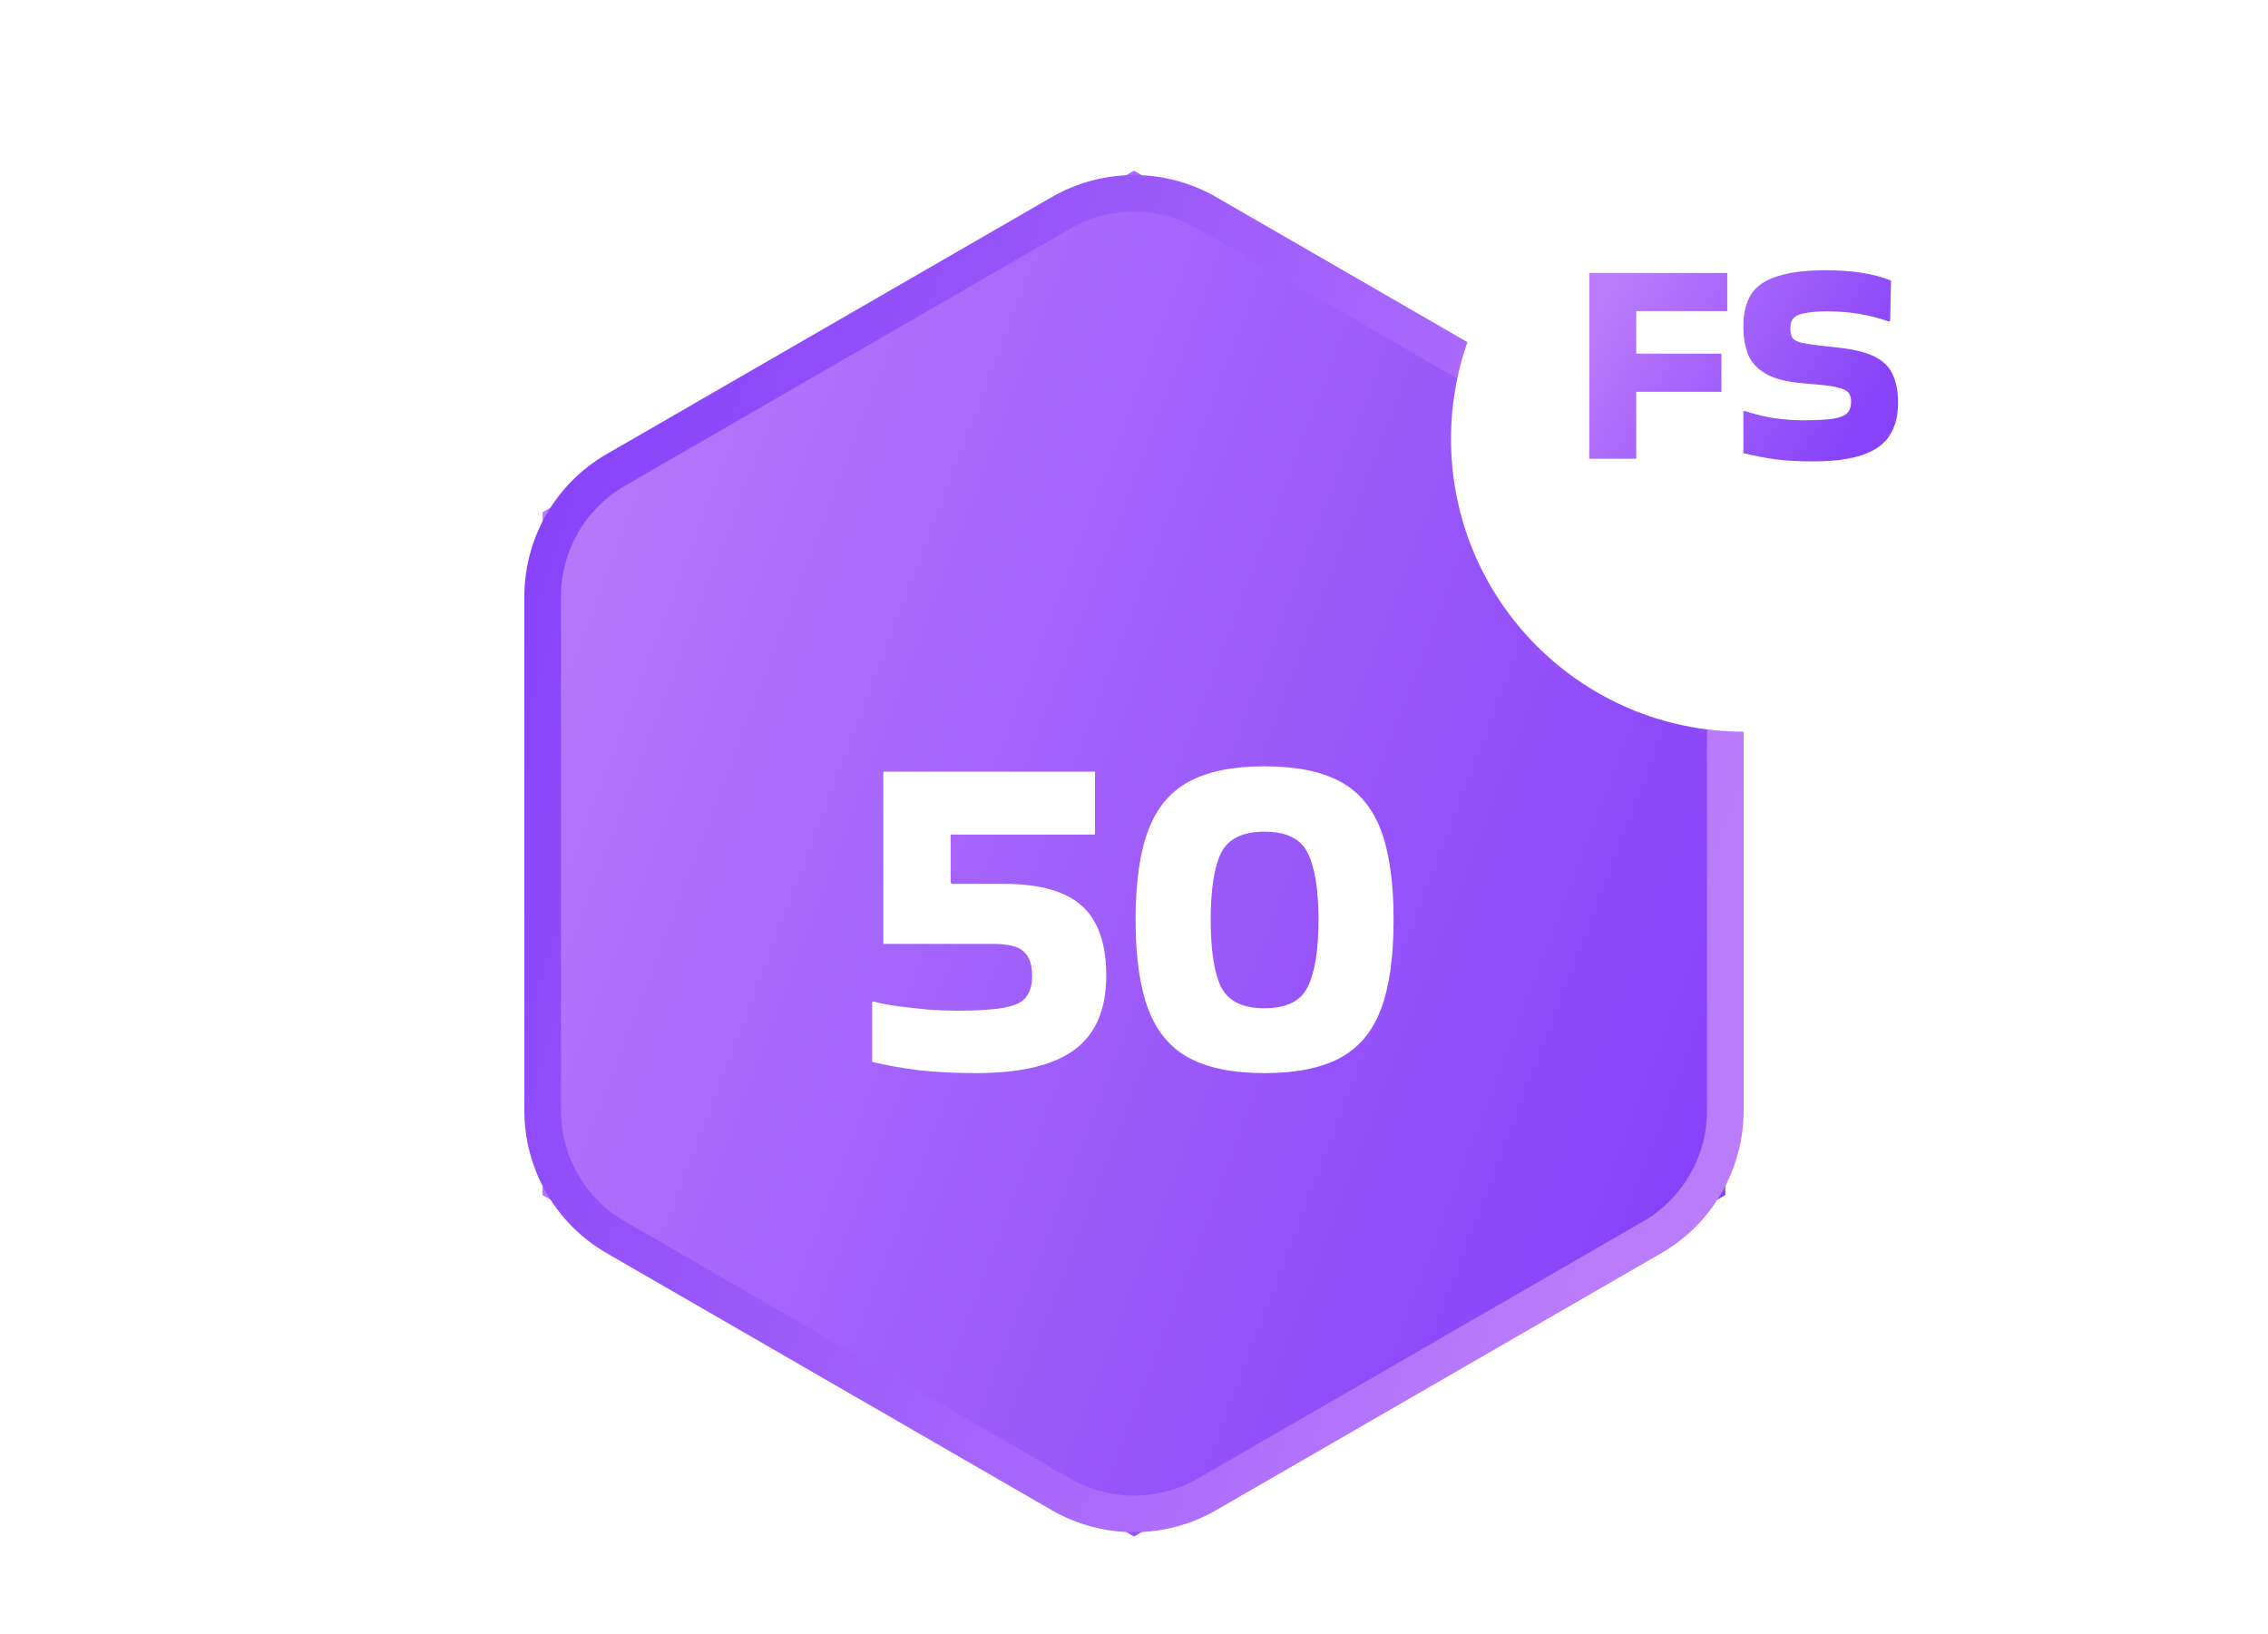 <svg width="186" height="134" viewBox="0 0 186 134" fill="none" xmlns="http://www.w3.org/2000/svg">
<path fill-rule="evenodd" clip-rule="evenodd" d="M93 14L141.497 42V98L93 126L44.503 98V42L93 14Z" fill="url(#paint0_linear_3816_234773)"/>
<g filter="url(#filter0_d_3816_234773)">
<path d="M72.444 71.4V57.28H89.804V62.44H77.964V66.36L78.044 66.48H82.324C85.258 66.48 87.391 67.08 88.724 68.28C90.058 69.48 90.724 71.387 90.724 74C90.724 76.773 89.858 78.8 88.124 80.08C86.391 81.36 83.698 82 80.044 82C78.311 82 76.738 81.92 75.324 81.76C73.911 81.573 72.644 81.347 71.524 81.08V76.2L71.604 76.12C72.191 76.28 72.884 76.413 73.684 76.52C74.511 76.627 75.351 76.72 76.204 76.8C77.058 76.853 77.831 76.88 78.524 76.88C80.178 76.88 81.444 76.8 82.324 76.64C83.204 76.48 83.804 76.2 84.124 75.8C84.471 75.373 84.644 74.787 84.644 74.04C84.644 73.107 84.418 72.44 83.964 72.04C83.538 71.613 82.671 71.4 81.364 71.4H72.444ZM114.29 69.44C114.29 72.48 113.944 74.92 113.25 76.76C112.557 78.6 111.437 79.933 109.89 80.76C108.344 81.587 106.277 82 103.69 82C101.13 82 99.077 81.587 97.531 80.76C95.984 79.933 94.864 78.6 94.171 76.76C93.477 74.92 93.13 72.48 93.13 69.44C93.13 66.373 93.477 63.92 94.171 62.08C94.864 60.24 95.984 58.907 97.531 58.08C99.077 57.253 101.13 56.84 103.69 56.84C106.277 56.84 108.344 57.253 109.89 58.08C111.437 58.907 112.557 60.24 113.25 62.08C113.944 63.92 114.29 66.373 114.29 69.44ZM103.69 76.68C105.504 76.68 106.69 76.093 107.25 74.92C107.837 73.72 108.13 71.893 108.13 69.44C108.13 66.96 107.837 65.133 107.25 63.96C106.69 62.787 105.504 62.2 103.69 62.2C101.904 62.2 100.717 62.787 100.13 63.96C99.57 65.133 99.29 66.96 99.29 69.44C99.29 71.893 99.57 73.72 100.13 74.92C100.717 76.093 101.904 76.68 103.69 76.68Z" fill="url(#paint1_linear_3816_234773)"/>
</g>
<path fill-rule="evenodd" clip-rule="evenodd" d="M86.249 16.165C90.426 13.754 95.573 13.754 99.749 16.165L136.247 37.237C140.424 39.648 142.997 44.105 142.997 48.928V91.072C142.997 95.895 140.424 100.352 136.247 102.763L99.749 123.835C95.573 126.247 90.426 126.247 86.249 123.835L49.752 102.763C45.575 100.352 43.002 95.895 43.002 91.072V48.928C43.002 44.105 45.575 39.648 49.752 37.237L86.249 16.165ZM98.249 18.763C95.001 16.887 90.998 16.887 87.749 18.763L51.252 39.835C48.003 41.711 46.002 45.177 46.002 48.928V91.072C46.002 94.823 48.003 98.29 51.252 100.165L87.749 121.237C90.998 123.113 95.001 123.113 98.249 121.237L134.747 100.165C137.996 98.29 139.997 94.823 139.997 91.072V48.928C139.997 45.177 137.996 41.711 134.747 39.835L98.249 18.763Z" fill="url(#paint2_linear_3816_234773)"/>
<g filter="url(#filter1_d_3816_234773)">
<circle cx="143" cy="30" r="24" fill="url(#paint3_linear_3816_234773)"/>
</g>
<path d="M134.19 37.62H130.338V22.38H141.653V25.51H134.19V29.001H141.172V32.131H134.19V37.62Z" fill="url(#paint4_linear_3816_234773)"/>
<path d="M143.072 33.695C143.778 33.936 144.548 34.129 145.383 34.273C146.233 34.402 147.076 34.466 147.911 34.466C149.05 34.466 149.893 34.418 150.438 34.321C151 34.209 151.369 34.041 151.546 33.816C151.722 33.591 151.811 33.302 151.811 32.949C151.811 32.644 151.747 32.403 151.618 32.227C151.49 32.05 151.241 31.914 150.872 31.818C150.503 31.705 149.957 31.617 149.235 31.553L147.646 31.408C146.458 31.296 145.519 31.047 144.829 30.662C144.155 30.277 143.673 29.763 143.385 29.121C143.112 28.463 142.975 27.677 142.975 26.762C142.975 25.671 143.192 24.788 143.625 24.114C144.075 23.439 144.797 22.95 145.792 22.645C146.787 22.324 148.111 22.164 149.764 22.164C151.915 22.164 153.689 22.444 155.085 23.006L155.013 26.28L154.94 26.377C153.352 25.815 151.69 25.534 149.957 25.534C149.122 25.534 148.48 25.582 148.031 25.678C147.582 25.759 147.269 25.895 147.092 26.088C146.916 26.28 146.827 26.553 146.827 26.906C146.827 27.259 146.883 27.524 146.996 27.701C147.124 27.877 147.373 28.014 147.742 28.11C148.111 28.19 148.649 28.271 149.355 28.351L150.872 28.519C152.156 28.664 153.143 28.921 153.833 29.29C154.523 29.659 154.997 30.156 155.253 30.782C155.526 31.392 155.663 32.139 155.663 33.021C155.663 34.097 155.43 34.995 154.965 35.718C154.515 36.424 153.777 36.953 152.75 37.307C151.722 37.66 150.35 37.836 148.633 37.836C147.509 37.836 146.498 37.78 145.599 37.668C144.701 37.539 143.826 37.371 142.975 37.162V33.768L143.072 33.695Z" fill="url(#paint5_linear_3816_234773)"/>
<defs>
<filter id="filter0_d_3816_234773" x="63.523" y="54.84" width="58.768" height="41.16" filterUnits="userSpaceOnUse" color-interpolation-filters="sRGB">
<feFlood flood-opacity="0" result="BackgroundImageFix"/>
<feColorMatrix in="SourceAlpha" type="matrix" values="0 0 0 0 0 0 0 0 0 0 0 0 0 0 0 0 0 0 127 0" result="hardAlpha"/>
<feOffset dy="6"/>
<feGaussianBlur stdDeviation="4"/>
<feColorMatrix type="matrix" values="0 0 0 0 0 0 0 0 0 0 0 0 0 0 0 0 0 0 0.3 0"/>
<feBlend mode="normal" in2="BackgroundImageFix" result="effect1_dropShadow_3816_234773"/>
<feBlend mode="normal" in="SourceGraphic" in2="effect1_dropShadow_3816_234773" result="shape"/>
</filter>
<filter id="filter1_d_3816_234773" x="107" y="0" width="72" height="72" filterUnits="userSpaceOnUse" color-interpolation-filters="sRGB">
<feFlood flood-opacity="0" result="BackgroundImageFix"/>
<feColorMatrix in="SourceAlpha" type="matrix" values="0 0 0 0 0 0 0 0 0 0 0 0 0 0 0 0 0 0 127 0" result="hardAlpha"/>
<feOffset dy="6"/>
<feGaussianBlur stdDeviation="6"/>
<feColorMatrix type="matrix" values="0 0 0 0 0 0 0 0 0 0 0 0 0 0 0 0 0 0 0.2 0"/>
<feBlend mode="normal" in2="BackgroundImageFix" result="effect1_dropShadow_3816_234773"/>
<feBlend mode="normal" in="SourceGraphic" in2="effect1_dropShadow_3816_234773" result="shape"/>
</filter>
<linearGradient id="paint0_linear_3816_234773" x1="46" y1="21" x2="151.088" y2="61.065" gradientUnits="userSpaceOnUse">
<stop stop-color="#BB7CFB"/>
<stop offset="1" stop-color="#8843FA"/>
</linearGradient>
<linearGradient id="paint1_linear_3816_234773" x1="54151.4" y1="42555.2" x2="54151.4" y2="52529.4" gradientUnits="userSpaceOnUse">
<stop stop-color="white"/>
<stop offset="0.5" stop-color="#D6E2F5"/>
<stop offset="1" stop-color="#93A6C4"/>
</linearGradient>
<linearGradient id="paint2_linear_3816_234773" x1="51.037" y1="21.312" x2="147.212" y2="54.258" gradientUnits="userSpaceOnUse">
<stop stop-color="#8843FA"/>
<stop offset="1" stop-color="#BB7CFB"/>
</linearGradient>
<linearGradient id="paint3_linear_3816_234773" x1="29629.4" y1="36447.6" x2="29629.4" y2="44996.9" gradientUnits="userSpaceOnUse">
<stop stop-color="white"/>
<stop offset="0.5" stop-color="#D6E2F5"/>
<stop offset="1" stop-color="#93A6C4"/>
</linearGradient>
<linearGradient id="paint4_linear_3816_234773" x1="132.373" y1="23.143" x2="152.101" y2="35.297" gradientUnits="userSpaceOnUse">
<stop stop-color="#BB7CFB"/>
<stop offset="1" stop-color="#8843FA"/>
</linearGradient>
<linearGradient id="paint5_linear_3816_234773" x1="132.373" y1="23.143" x2="152.101" y2="35.297" gradientUnits="userSpaceOnUse">
<stop stop-color="#BB7CFB"/>
<stop offset="1" stop-color="#8843FA"/>
</linearGradient>
</defs>
</svg>
